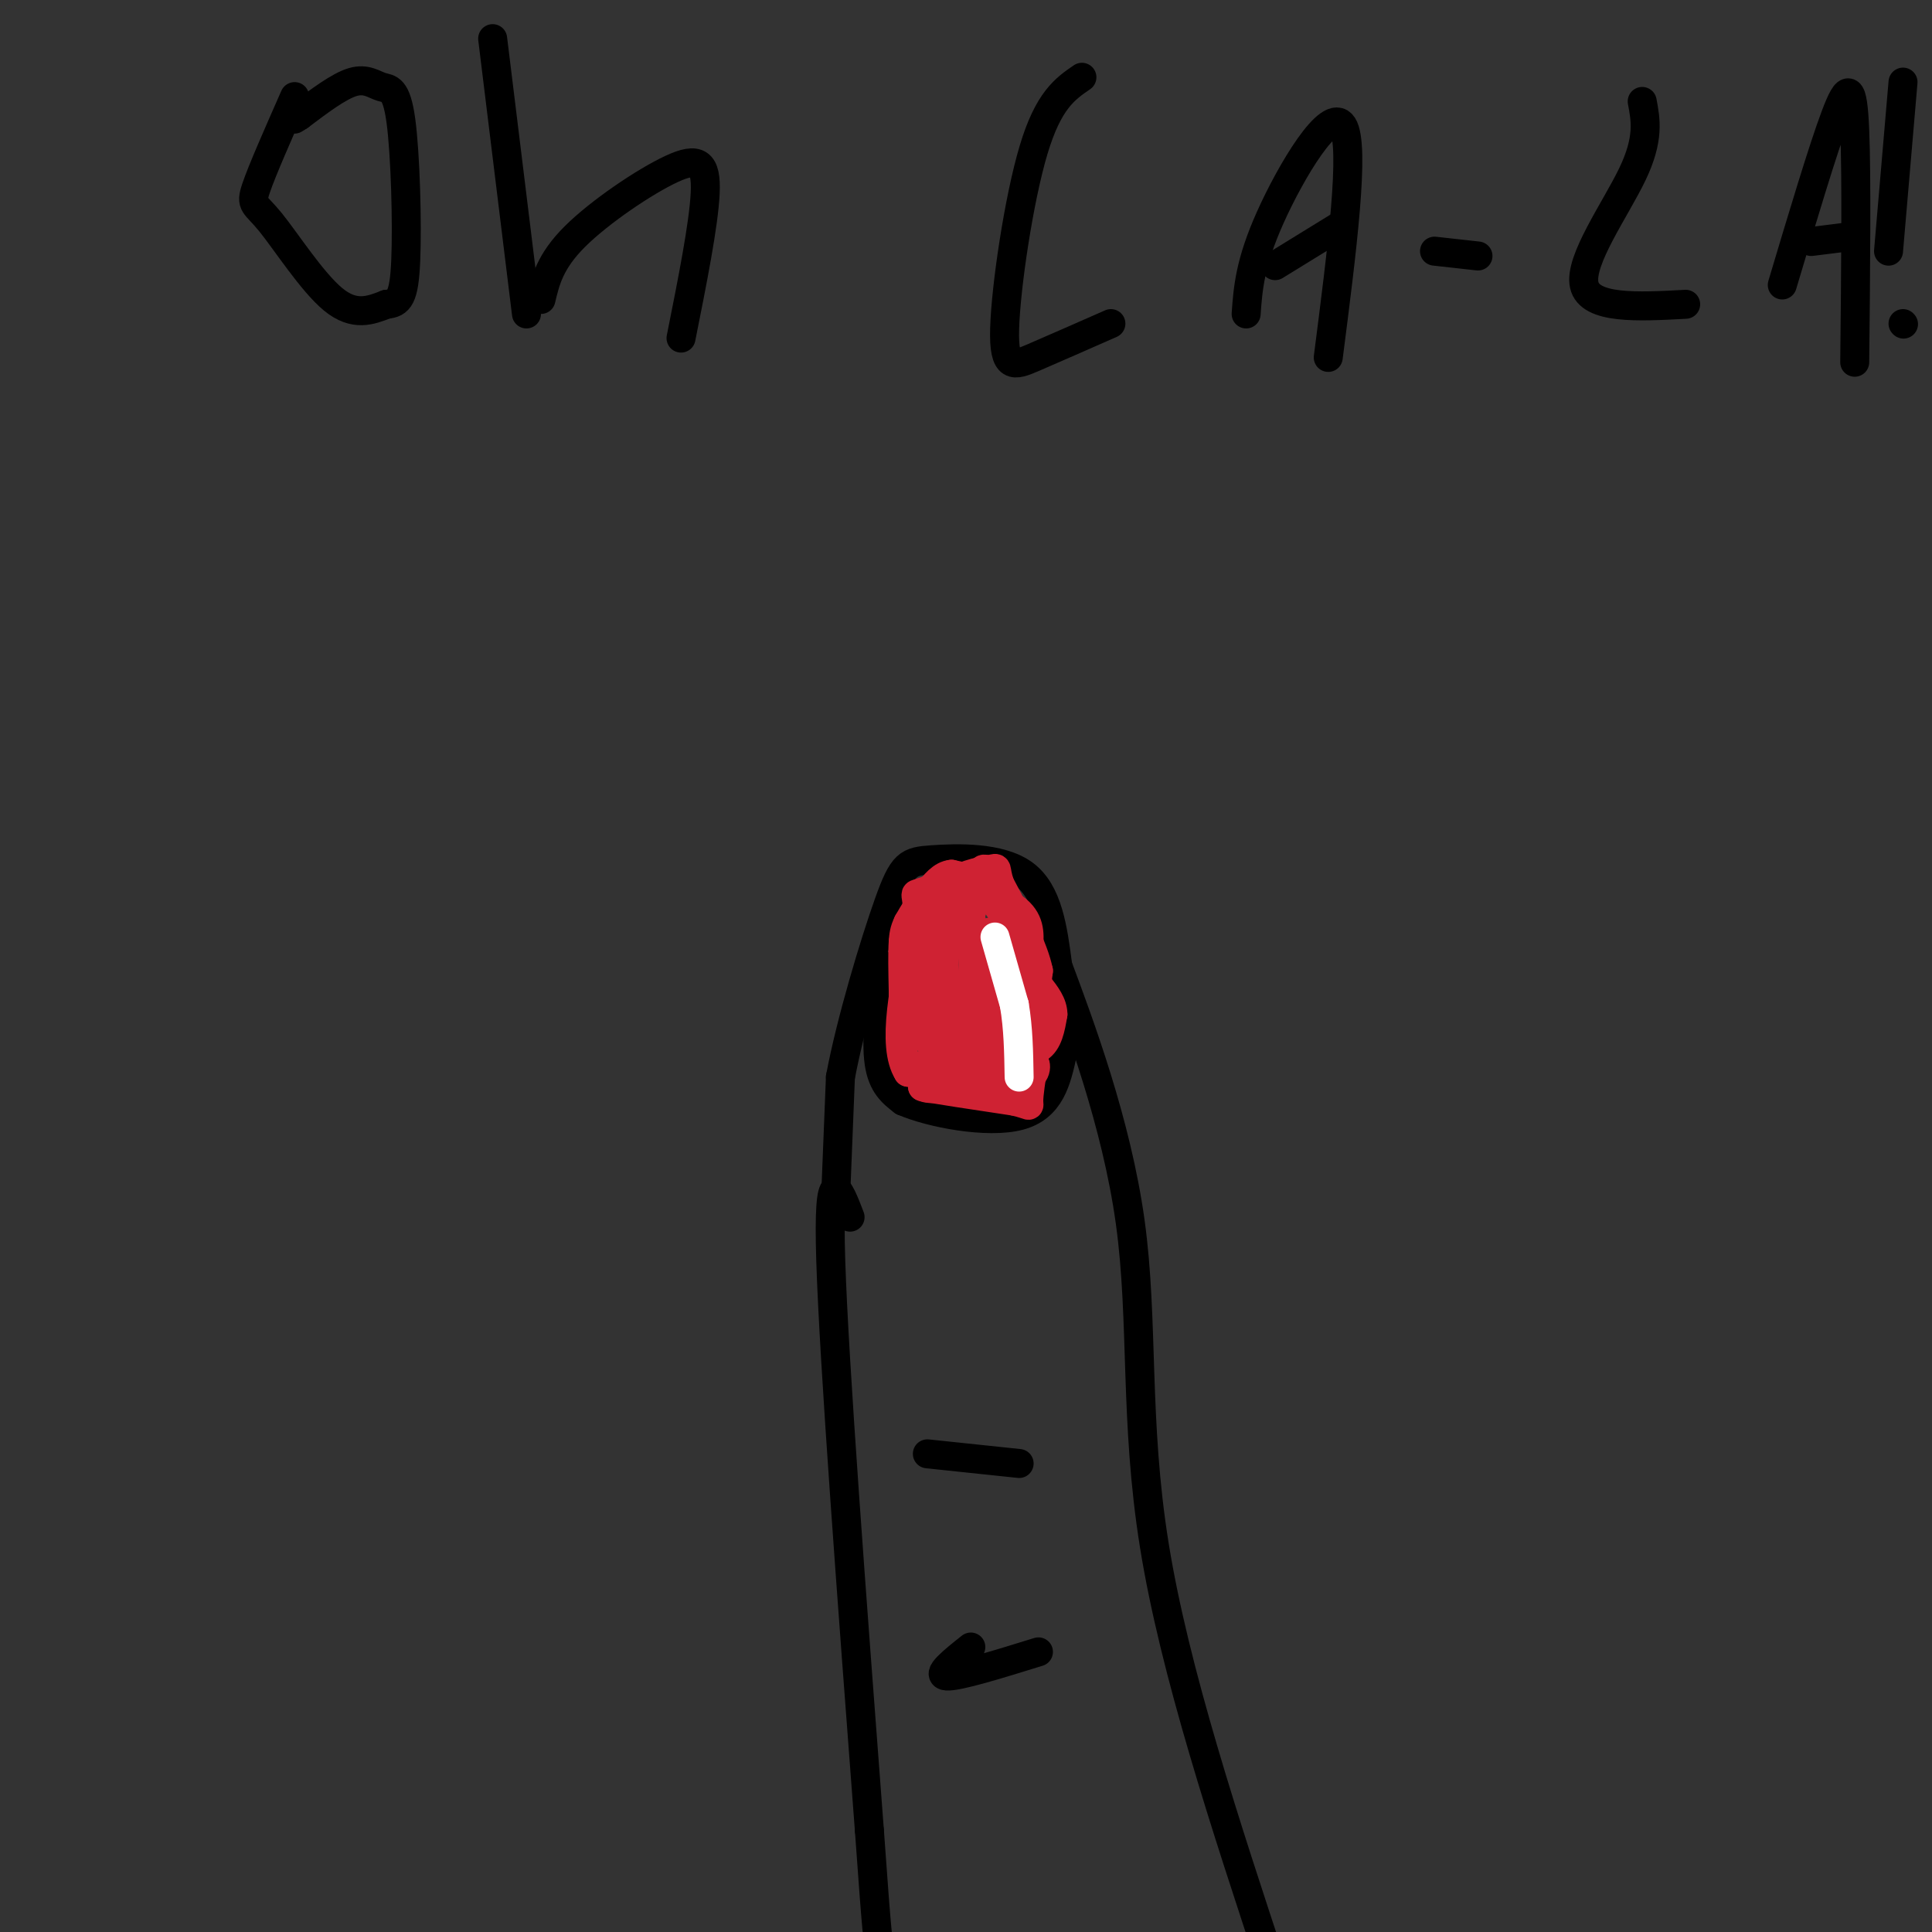 <svg viewBox='0 0 400 400' version='1.1' xmlns='http://www.w3.org/2000/svg' xmlns:xlink='http://www.w3.org/1999/xlink'><rect x="0" y="0" width="400" height="400" fill="#333333" stroke="none"/><g fill='none' stroke='rgb(0,0,0)' stroke-width='6' stroke-linecap='round' stroke-linejoin='round'><path d='M176,252c-2.333,-6.083 -4.667,-12.167 -4,9c0.667,21.167 4.333,69.583 8,118'/><path d='M180,379c1.667,23.500 1.833,23.250 2,23'/><path d='M173,248c0.000,0.000 1.000,-25.000 1,-25'/><path d='M174,223c2.155,-11.488 7.041,-27.708 10,-36c2.959,-8.292 3.989,-8.656 9,-9c5.011,-0.344 14.003,-0.670 19,3c4.997,3.670 5.998,11.335 7,19'/><path d='M219,200c4.476,12.000 12.167,32.500 15,53c2.833,20.500 0.810,41.000 5,67c4.190,26.000 14.595,57.500 25,89'/><path d='M192,301c0.000,0.000 19.000,2.000 19,2'/><path d='M201,341c-3.667,2.917 -7.333,5.833 -5,6c2.333,0.167 10.667,-2.417 19,-5'/><path d='M183,200c-0.833,7.667 -1.667,15.333 -1,20c0.667,4.667 2.833,6.333 5,8'/><path d='M187,228c5.711,2.489 17.489,4.711 24,3c6.511,-1.711 7.756,-7.356 9,-13'/><path d='M220,218c1.667,-2.667 1.333,-2.833 1,-3'/></g>
<g fill='none' stroke='rgb(207,34,51)' stroke-width='6' stroke-linecap='round' stroke-linejoin='round'><path d='M211,218c0.000,0.000 5.000,-3.000 5,-3'/><path d='M216,215c0.500,-2.667 -0.750,-7.833 -2,-13'/><path d='M214,202c-1.000,-3.667 -2.500,-6.333 -4,-9'/><path d='M210,193c-1.667,-3.000 -3.833,-6.000 -6,-9'/><path d='M204,184c-2.167,-2.000 -4.583,-2.500 -7,-3'/><path d='M197,181c-2.000,0.167 -3.500,2.083 -5,4'/><path d='M192,185c-1.500,1.667 -2.750,3.833 -4,6'/><path d='M188,191c-0.833,1.667 -0.917,2.833 -1,4'/><path d='M187,195c-0.167,2.333 -0.083,6.167 0,10'/><path d='M187,205c0.000,3.000 0.000,5.500 0,8'/><path d='M187,213c0.000,2.333 0.000,4.167 0,6'/><path d='M187,219c0.667,1.333 2.333,1.667 4,2'/><path d='M191,221c2.333,0.833 6.167,1.917 10,3'/><path d='M201,224c3.500,0.000 7.250,-1.500 11,-3'/><path d='M212,221c1.667,-0.500 0.333,-0.250 -1,0'/><path d='M211,221c-2.667,0.667 -8.833,2.333 -15,4'/><path d='M196,225c-3.333,0.667 -4.167,0.333 -5,0'/><path d='M191,225c2.333,0.500 10.667,1.750 19,3'/><path d='M210,228c3.578,0.822 3.022,1.378 3,0c-0.022,-1.378 0.489,-4.689 1,-8'/><path d='M214,220c0.511,-0.267 1.289,3.067 -3,4c-4.289,0.933 -13.644,-0.533 -23,-2'/><path d='M188,222c-3.500,-5.500 -0.750,-18.250 2,-31'/><path d='M190,191c0.044,-6.067 -0.844,-5.733 0,-6c0.844,-0.267 3.422,-1.133 6,-2'/><path d='M196,183c3.911,0.444 10.689,2.556 14,5c3.311,2.444 3.156,5.222 3,8'/><path d='M213,196c0.511,3.556 0.289,8.444 0,9c-0.289,0.556 -0.644,-3.222 -1,-7'/><path d='M212,198c-1.500,-4.167 -4.750,-11.083 -8,-18'/><path d='M204,180c-1.560,-0.833 -1.458,6.083 -3,9c-1.542,2.917 -4.726,1.833 -6,3c-1.274,1.167 -0.637,4.583 0,8'/><path d='M195,200c-0.222,5.022 -0.778,13.578 -1,16c-0.222,2.422 -0.111,-1.289 0,-5'/><path d='M194,211c0.500,-4.833 1.750,-14.417 3,-24'/><path d='M197,187c1.356,-4.133 3.244,-2.467 4,3c0.756,5.467 0.378,14.733 0,24'/><path d='M201,214c1.762,2.464 6.167,-3.375 8,-8c1.833,-4.625 1.095,-8.036 0,-10c-1.095,-1.964 -2.548,-2.482 -4,-3'/><path d='M205,193c-0.711,4.600 -0.489,17.600 -2,23c-1.511,5.400 -4.756,3.200 -8,1'/><path d='M195,217c-2.000,0.067 -3.000,-0.267 -3,-5c-0.000,-4.733 1.000,-13.867 2,-23'/><path d='M194,189c0.489,0.111 0.711,11.889 3,18c2.289,6.111 6.644,6.556 11,7'/><path d='M208,214c2.733,1.133 4.067,0.467 5,-2c0.933,-2.467 1.467,-6.733 2,-11'/><path d='M215,201c-1.000,-4.833 -4.500,-11.417 -8,-18'/><path d='M207,183c-1.167,-3.548 -0.083,-3.417 -2,-3c-1.917,0.417 -6.833,1.119 -9,4c-2.167,2.881 -1.583,7.940 -1,13'/><path d='M195,197c-0.378,5.400 -0.822,12.400 1,16c1.822,3.600 5.911,3.800 10,4'/><path d='M206,217c3.422,0.933 6.978,1.267 9,0c2.022,-1.267 2.511,-4.133 3,-7'/><path d='M218,210c0.000,-2.167 -1.500,-4.083 -3,-6'/></g>
<g fill='none' stroke='rgb(255,255,255)' stroke-width='6' stroke-linecap='round' stroke-linejoin='round'><path d='M206,194c0.000,0.000 4.000,14.000 4,14'/><path d='M210,208c0.833,4.833 0.917,9.917 1,15'/></g>
<g fill='none' stroke='rgb(0,0,0)' stroke-width='6' stroke-linecap='round' stroke-linejoin='round'><path d='M61,20c-3.399,7.708 -6.798,15.417 -8,19c-1.202,3.583 -0.208,3.042 3,7c3.208,3.958 8.631,12.417 13,16c4.369,3.583 7.685,2.292 11,1'/><path d='M80,63c2.620,-0.227 3.669,-1.296 4,-9c0.331,-7.704 -0.056,-22.044 -1,-29c-0.944,-6.956 -2.447,-6.526 -4,-7c-1.553,-0.474 -3.158,-1.850 -6,-1c-2.842,0.850 -6.921,3.925 -11,7'/><path d='M62,24c-1.833,1.167 -0.917,0.583 0,0'/><path d='M109,65c0.000,0.000 -7.000,-57.000 -7,-57'/><path d='M112,62c0.935,-3.940 1.869,-7.881 7,-13c5.131,-5.119 14.458,-11.417 20,-14c5.542,-2.583 7.298,-1.452 7,5c-0.298,6.452 -2.649,18.226 -5,30'/><path d='M224,16c-3.464,2.375 -6.929,4.750 -10,15c-3.071,10.250 -5.750,28.375 -6,37c-0.250,8.625 1.929,7.750 6,6c4.071,-1.750 10.036,-4.375 16,-7'/><path d='M258,65c0.378,-5.267 0.756,-10.533 5,-20c4.244,-9.467 12.356,-23.133 15,-19c2.644,4.133 -0.178,26.067 -3,48'/><path d='M264,55c0.000,0.000 13.000,-8.000 13,-8'/><path d='M297,52c0.000,0.000 9.000,1.000 9,1'/><path d='M340,21c0.733,3.867 1.467,7.733 -2,15c-3.467,7.267 -11.133,17.933 -10,23c1.133,5.067 11.067,4.533 21,4'/><path d='M369,59c4.200,-14.044 8.400,-28.089 11,-35c2.600,-6.911 3.600,-6.689 4,3c0.400,9.689 0.200,28.844 0,48'/><path d='M375,50c0.000,0.000 8.000,-1.000 8,-1'/><path d='M391,52c0.000,0.000 3.000,-35.000 3,-35'/><path d='M394,67c0.000,0.000 0.100,0.100 0.1,0.1'/></g>
</svg>